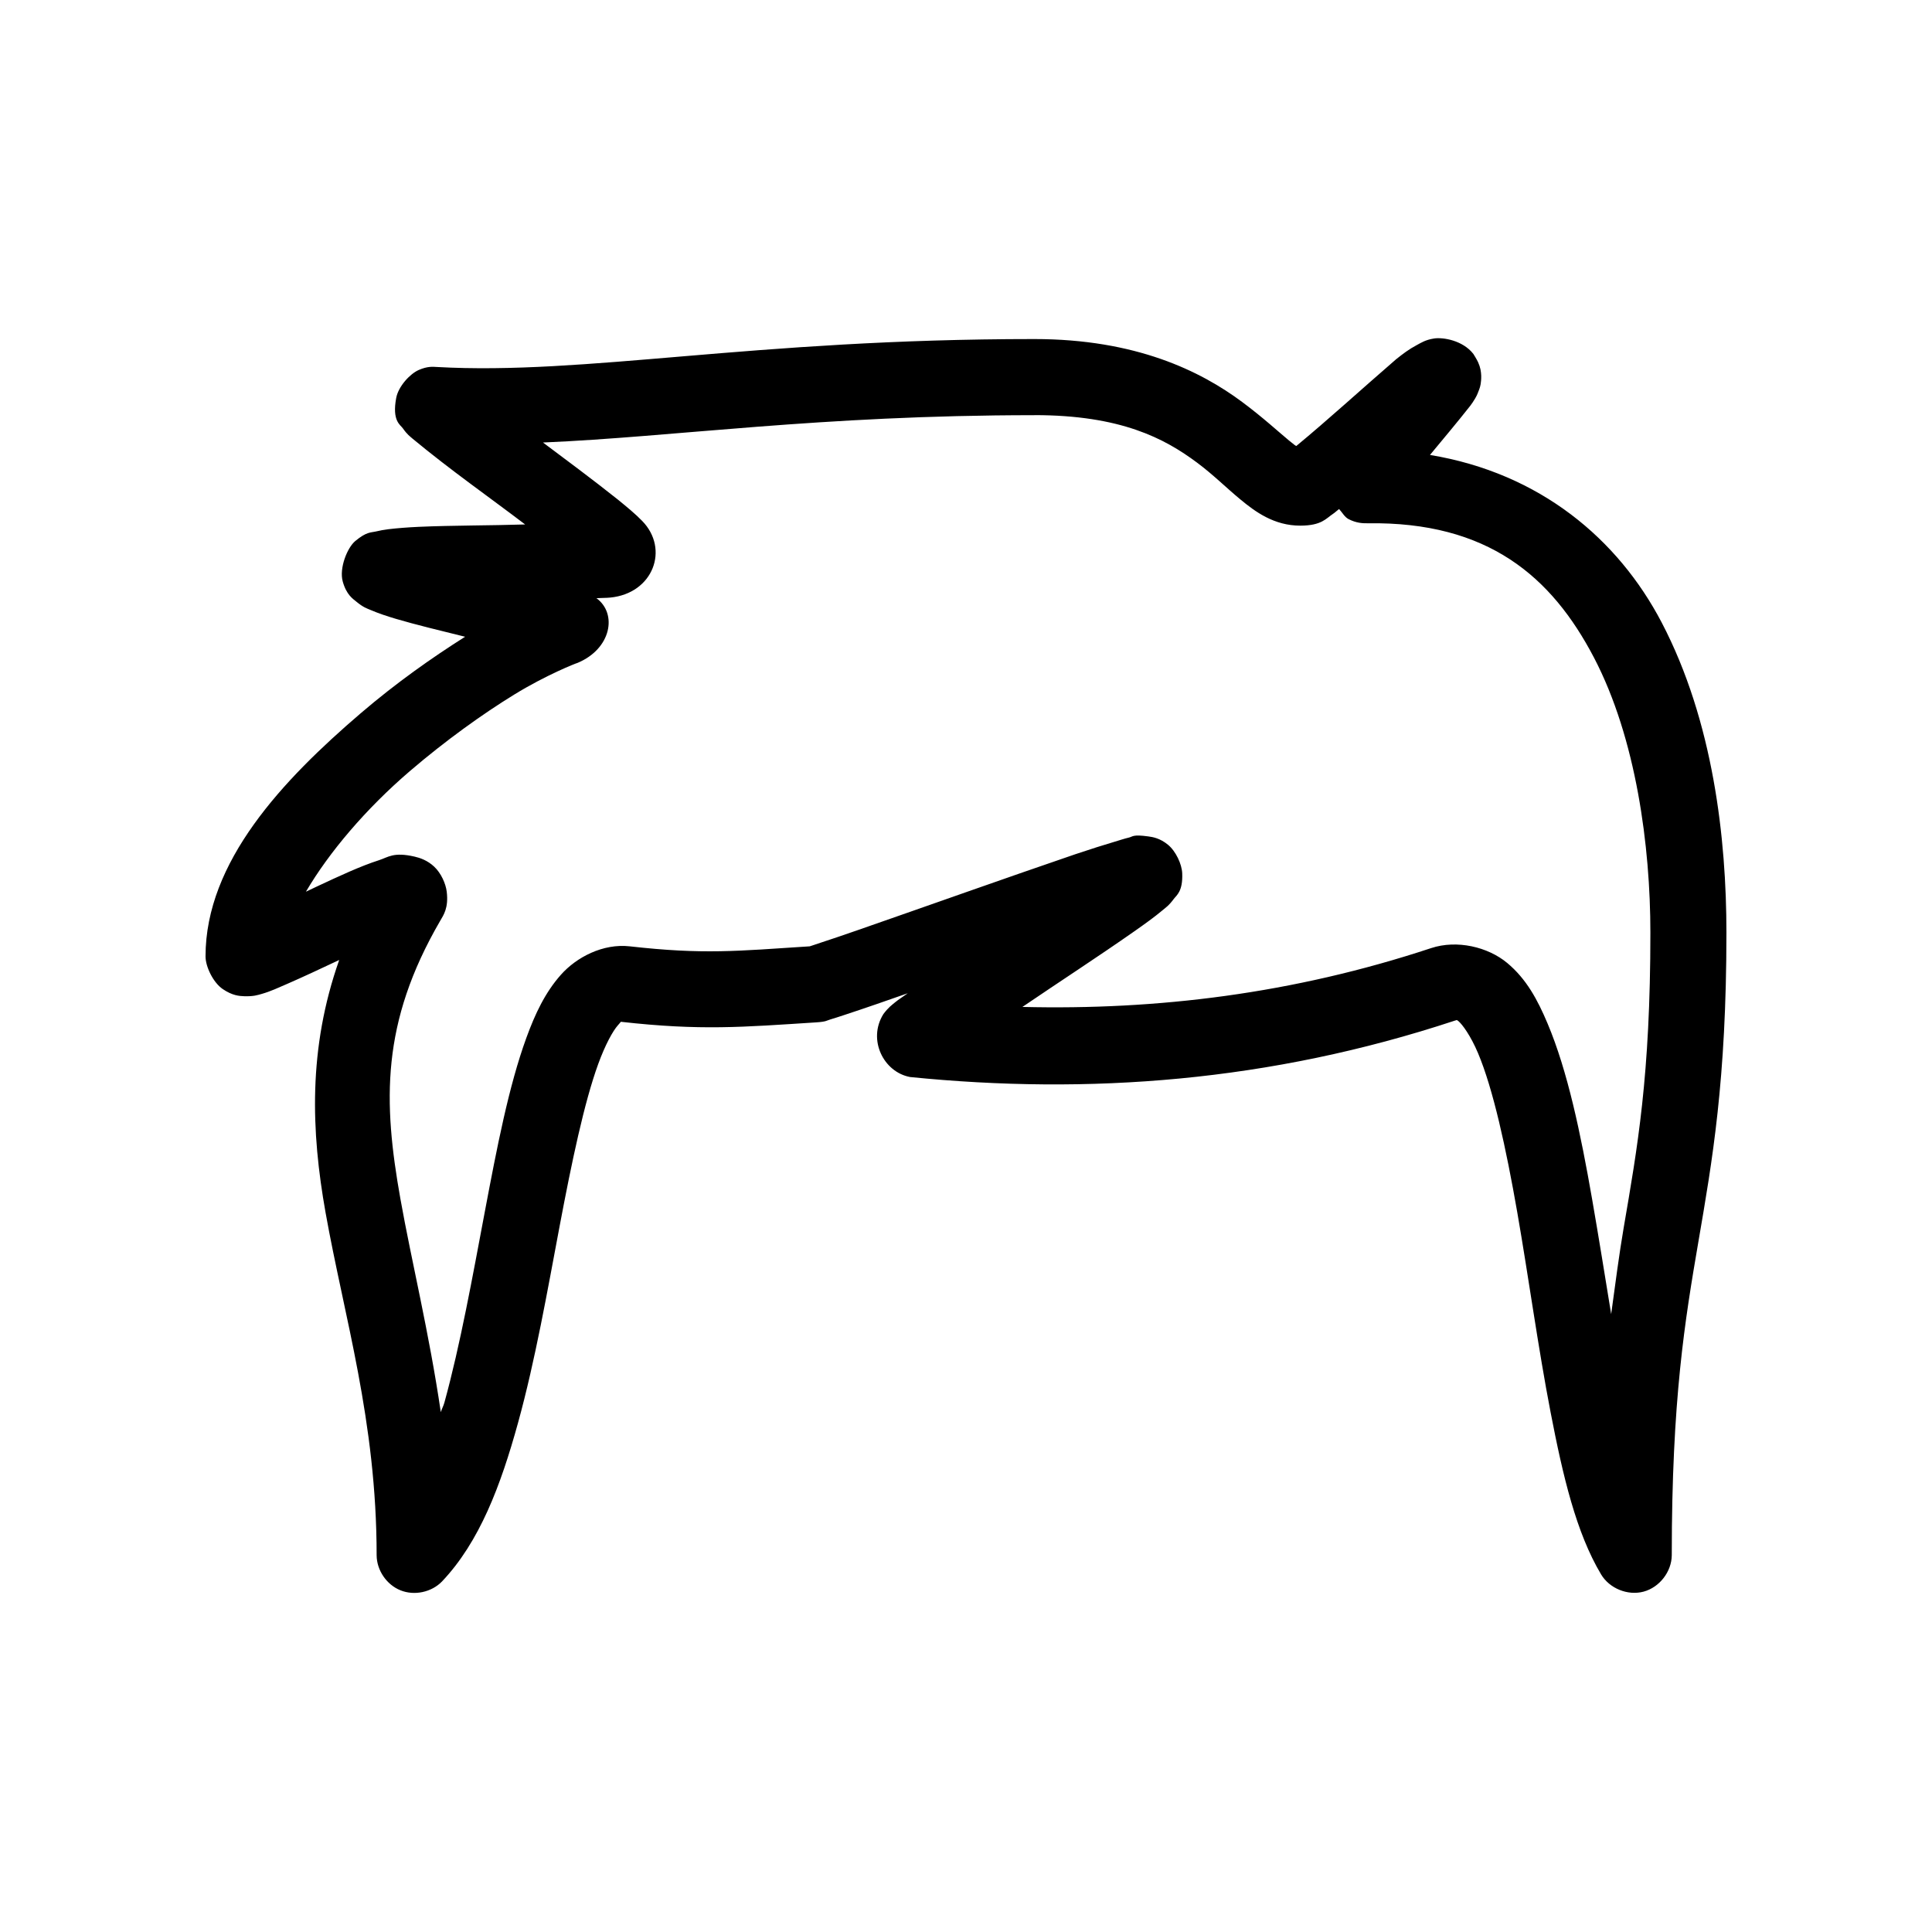 <?xml version="1.0" encoding="UTF-8"?>
<!-- Uploaded to: ICON Repo, www.iconrepo.com, Generator: ICON Repo Mixer Tools -->
<svg fill="#000000" width="800px" height="800px" version="1.1" viewBox="144 144 512 512" xmlns="http://www.w3.org/2000/svg">
 <path d="m524.06 233.7c-2.32 0.355-3.481 1.156-4.566 1.73-2.168 1.152-3.664 2.309-5.512 3.777-9.586 8.293-17.996 16.004-26.449 22.988-0.328-0.188-0.16 0.012-1.891-1.418-2.793-2.305-6.926-6.129-12.438-10.234-11.027-8.215-28.191-16.691-55.105-16.691-75.098 0-118.79 9.617-158.39 7.402-0.965-0.055-2.379-0.23-4.723 0.789s-5.41 4.352-5.984 7.402c-1.148 6.094 1.09 7.121 1.73 8.031 1.285 1.816 1.883 2.125 2.676 2.836 10.012 8.297 20.434 15.578 29.758 22.676-9.289 0.297-19.176 0.227-28.184 0.629-3.043 0.141-5.707 0.352-8.031 0.629-1.16 0.141-2.262 0.344-3.465 0.629-1.203 0.285-2.363 0.02-5.352 2.519-2.094 1.75-4.289 7.168-3.305 10.707 0.984 3.539 2.688 4.586 3.621 5.356 1.867 1.535 2.754 1.766 3.777 2.203 2.055 0.879 4.172 1.594 6.769 2.363 5.062 1.496 11.695 3.106 18.262 4.723-8.754 5.535-18.266 12.223-27.711 20.312-20.605 17.66-41.078 39.293-41.078 64.398 0 2.711 2.012 6.922 4.566 8.66 2.551 1.738 4.406 1.848 5.668 1.891 2.519 0.086 3.59-0.309 4.723-0.629 2.269-0.648 4.34-1.621 6.769-2.676 4.027-1.754 8.934-4.051 13.699-6.297-8.285 23.484-7.445 45.465-3.621 66.922 4.918 27.609 13.539 55.23 13.539 90.852 0.031 3.973 2.648 7.801 6.336 9.277 3.688 1.477 8.223 0.504 10.984-2.348 9.961-10.488 15.57-25.422 20.152-42.043 4.582-16.617 7.809-35.094 11.02-52.117 3.215-17.027 6.516-32.777 10.234-42.988 1.859-5.106 3.875-8.742 5.195-10.234 0.66-0.746 0.781-0.891 0.789-0.945 21.188 2.387 32.273 1.41 51.797 0.156 2.707-0.172 2.769-0.5 3.777-0.789 1.008-0.289 2.117-0.664 3.465-1.102 6.156-2.023 11.109-3.766 17.004-5.824-1.066 0.793-2.441 1.641-3.305 2.363-0.973 0.812-1.777 1.332-3.148 3.148-4.258 6.805 0.051 15.406 7.086 16.691 47.137 4.746 95.281 1.281 144.37-14.957 0.289-0.098 0.406-0.09 0.473-0.156-0.02 0.051 0.062-0.051 0.473 0.312 0.988 0.824 3.219 3.812 5.195 8.504 3.953 9.379 7.398 25.012 10.391 42.199s5.535 35.91 8.816 52.906c3.281 16.996 6.789 31.941 13.383 42.988 2.227 3.742 7.07 5.707 11.277 4.578 4.207-1.133 7.41-5.262 7.461-9.617 0-41.359 3.481-62.238 7.086-83.297 3.606-21.055 7.398-42.441 7.398-81.723 0-24.867-3.484-56.035-17.16-82.195-11.527-22.043-32.172-39.566-61.402-44.402 3.738-4.516 7.297-8.73 10.707-13.07 0.418-0.559 0.762-1.059 1.258-1.891 0.25-0.414 0.523-0.902 0.945-2.047 0.211-0.57 0.512-1.215 0.629-2.676 0.059-0.73 0.094-1.773-0.156-2.992-0.125-0.609-0.316-1.176-0.629-1.891s-1.258-2.199-1.258-2.203c-2.816-3.617-8.074-4.449-10.391-4.094zm-105.96 20.312c22.977 0 34.551 6.199 43.141 12.598 4.293 3.199 7.656 6.594 11.492 9.762 3.836 3.168 8.859 6.953 15.902 6.93 5.633-0.02 6.758-1.898 8.66-3.148 0.539-0.355 1.043-0.875 1.574-1.258 0.867 0.949 1.473 2.137 2.519 2.676 2.031 1.047 3.731 1.121 5.039 1.102 31.922-0.488 48.777 14.152 59.984 35.586 11.207 21.434 14.957 50.066 14.957 72.902 0 38.027-3.465 57.113-7.086 78.258-1.172 6.848-2.238 14.996-3.305 22.832-1.676-10.246-3.266-20.203-5.039-30.391-3.07-17.633-6.504-34.016-11.809-46.605-2.652-6.297-5.602-11.812-10.707-16.062-5.102-4.25-13.309-6.199-20.152-3.938-36.656 12.125-72.656 16.457-108.32 15.59 9.711-6.606 20.117-13.355 29.598-19.996 3.023-2.121 5.434-3.859 7.398-5.512 0.984-0.828 1.781-1.293 3.148-3.148 0.684-0.926 2.406-1.953 2.203-6.769-0.102-2.41-1.68-5.84-3.777-7.559s-3.977-2.039-5.195-2.203c-4.223-0.574-4.047 0.051-5.195 0.316-1.148 0.266-2.387 0.691-3.777 1.102-2.785 0.82-6.309 1.938-10.391 3.305-19.977 6.832-38.262 13.367-57.781 20.156-3.992 1.387-7.324 2.516-9.762 3.305-1.219 0.395-2.223 0.77-2.832 0.945-19.395 1.254-28.102 2.207-47.703 0-7.082-0.797-14.113 2.871-18.262 7.559-4.152 4.684-6.805 10.301-9.133 16.691-4.656 12.777-7.785 28.988-11.02 46.137-3.234 17.145-6.488 35.238-10.707 50.543-0.266 0.957-0.672 1.586-0.945 2.519-3.129-21.273-7.754-39.949-10.707-56.527-4.586-25.734-5.188-46.598 10.547-73.691 0.875-1.508 2.254-3.406 1.73-7.715-0.262-2.156-1.512-4.922-3.305-6.613-1.793-1.691-3.785-2.352-5.195-2.676-5.637-1.297-7 0.16-9.445 0.945-4.894 1.566-10.504 4.184-16.375 6.93-1.109 0.52-1.891 0.898-2.992 1.418 6.113-10.426 15.898-21.98 27.551-31.965 9.414-8.066 19.328-15.172 27.711-20.312 8.379-5.141 16.309-8.273 16.688-8.344 8.984-3.734 10.637-13.059 5.039-17.164 1.184-0.078 2.582-0.047 3.621-0.156 11.422-1.094 15.773-12.871 8.5-20.312-1.789-1.848-3.93-3.602-6.453-5.668-6.984-5.555-13.688-10.504-19.836-15.117 34.738-1.473 73.168-7.242 130.2-7.242z"/>
</svg>